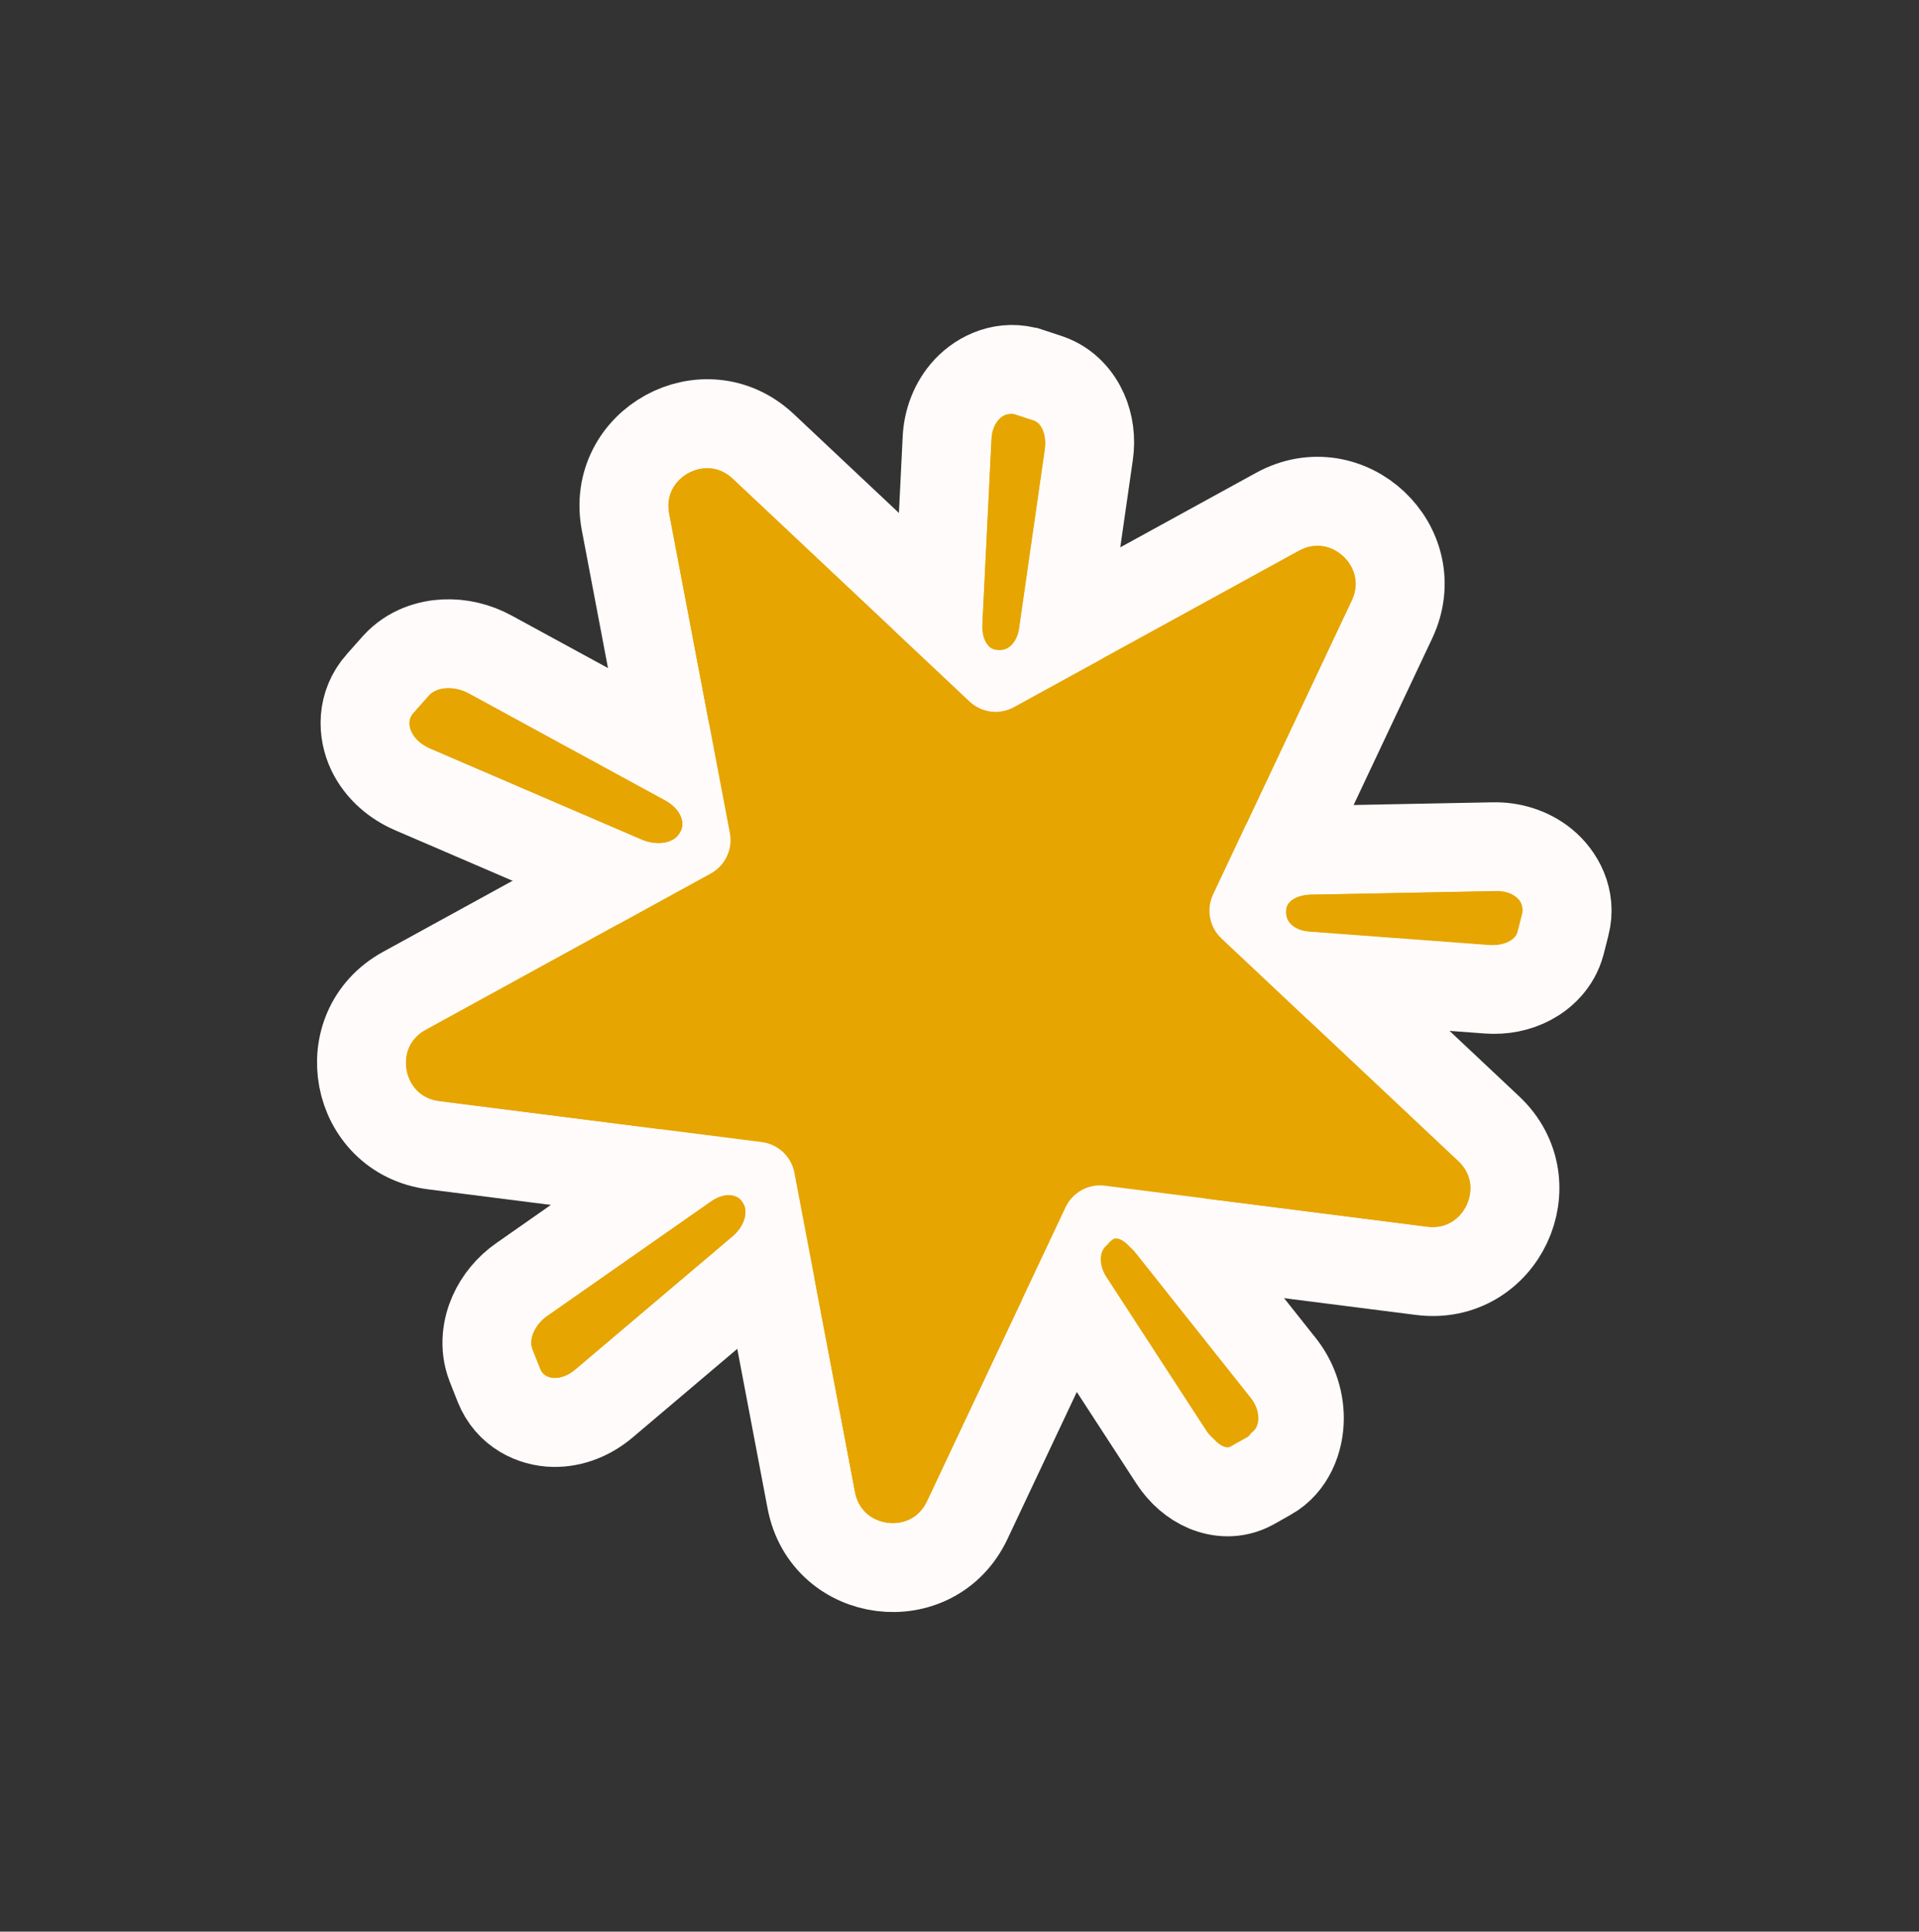<?xml version="1.0" encoding="UTF-8"?> <svg xmlns="http://www.w3.org/2000/svg" width="151" height="152" viewBox="0 0 151 152" fill="none"><rect x="0" y="0" width="151" height="152" fill="#333333" stroke="none"/> <path d="M78.421 52.401L60.06 35.13C55.473 30.816 48.046 34.891 49.221 41.077L53.924 65.842L31.824 77.968C26.304 80.997 27.884 89.32 34.131 90.115L59.137 93.294L63.84 118.06C65.015 124.246 73.42 125.314 76.105 119.619L86.857 96.819L111.863 99.999C118.11 100.793 121.723 93.13 117.137 88.816L98.775 71.546L109.527 48.746C112.212 43.05 106.041 37.246 100.521 40.275L78.421 52.401Z" fill="#E6A500" stroke="#FFFBFB" stroke-width="7"></path> <path d="M29.914 53.791L29.912 53.793C28.412 55.484 28.518 57.608 29.225 59.094C29.899 60.512 31.132 61.544 32.492 62.123L49.072 69.258C49.074 69.259 49.077 69.26 49.079 69.261C50.235 69.762 51.524 69.956 52.762 69.766C53.959 69.582 55.482 68.955 56.417 67.443L56.432 67.418L56.448 67.392L56.511 67.286C57.465 65.707 57.301 63.983 56.711 62.711C56.135 61.47 55.134 60.534 54.038 59.931L54.031 59.927L54.024 59.923L38.594 51.516C37.476 50.902 36.211 50.605 34.984 50.663C33.8 50.718 32.293 51.137 31.169 52.379L31.159 52.39L31.148 52.402L29.914 53.791Z" fill="#E6A500" stroke="#FFFBFB" stroke-width="7"></path> <path d="M74.525 34.52L73.809 49.053C73.809 49.056 73.809 49.059 73.809 49.062C73.749 50.209 73.999 51.364 74.574 52.341C75.132 53.289 76.189 54.352 77.831 54.589L77.859 54.593L77.888 54.597L77.986 54.609C79.684 54.837 81.147 54.07 82.078 53.099C82.985 52.152 83.475 50.962 83.644 49.826L83.645 49.818L83.646 49.81L85.672 35.716C85.842 34.558 85.689 33.388 85.236 32.375C84.798 31.395 83.931 30.269 82.465 29.772L82.45 29.767L82.436 29.762L81.013 29.294L81.011 29.294C79.031 28.645 77.197 29.509 76.115 30.658C75.085 31.753 74.588 33.173 74.525 34.52Z" fill="#E6A500" stroke="#FFFBFB" stroke-width="7"></path> <path d="M117.513 66.632L102.964 66.912C102.962 66.912 102.959 66.912 102.956 66.912C101.808 66.931 100.673 67.259 99.737 67.899C98.829 68.521 97.841 69.649 97.717 71.303L97.715 71.331L97.713 71.36L97.707 71.458C97.596 73.168 98.462 74.576 99.494 75.437C100.501 76.278 101.722 76.686 102.867 76.776L102.875 76.776L102.883 76.777L117.082 77.834C118.25 77.924 119.406 77.691 120.385 77.17C121.333 76.666 122.398 75.724 122.793 74.227L122.797 74.212L122.801 74.198L123.17 72.747L123.171 72.744C123.683 70.725 122.694 68.954 121.474 67.954C120.311 67.001 118.861 66.602 117.513 66.632Z" fill="#E6A500" stroke="#FFFBFB" stroke-width="7"></path> <path d="M100.784 107.456L91.709 96.027C91.707 96.025 91.706 96.023 91.704 96.021C90.969 95.09 90.009 94.403 88.95 94.107C87.91 93.817 86.513 93.853 85.282 94.866L85.261 94.883L85.24 94.901L85.165 94.966C82.474 97.217 83.361 100.987 84.467 102.706L84.472 102.713L84.476 102.72L92.343 114.82C93.004 115.845 93.906 116.621 94.909 117.041C95.89 117.452 97.218 117.61 98.513 116.896L98.526 116.889L98.538 116.882L99.845 116.146L99.847 116.145C101.542 115.188 102.238 113.273 102.24 111.61C102.242 110.016 101.655 108.546 100.784 107.456Z" fill="#E6A500" stroke="#FFFBFB" stroke-width="7"></path> <path d="M47.524 110.437L59.883 99.969C59.885 99.968 59.886 99.966 59.888 99.964C60.799 99.198 61.512 98.184 61.88 97.043C62.235 95.943 62.363 94.347 61.458 92.865L61.442 92.84L61.426 92.814L61.367 92.722C60.411 91.193 58.841 90.588 57.495 90.549C56.182 90.511 54.961 90.971 53.989 91.644L53.983 91.649L53.976 91.653L41.062 100.684C40.072 101.372 39.284 102.321 38.81 103.392C38.353 104.423 38.054 105.907 38.64 107.429L38.646 107.443L38.651 107.458L39.264 109.009L39.265 109.011C40.08 111.07 41.976 111.899 43.556 111.93C45.062 111.96 46.462 111.342 47.524 110.437Z" fill="#E6A500" stroke="#FFFBFB" stroke-width="7"></path> <path d="M52.659 40.424C52.117 37.569 55.545 35.688 57.662 37.679L76.288 55.199C77.235 56.089 78.647 56.269 79.786 55.644L102.204 43.343C104.752 41.945 107.601 44.624 106.361 47.253L95.454 70.381C94.9 71.557 95.166 72.956 96.113 73.846L114.739 91.366C116.856 93.357 115.188 96.894 112.305 96.527L86.938 93.301C85.649 93.138 84.401 93.822 83.846 94.998L72.94 118.126C71.7 120.755 67.821 120.262 67.279 117.406L62.508 92.284C62.266 91.008 61.228 90.032 59.939 89.868L34.572 86.643C31.689 86.276 30.96 82.434 33.508 81.037L55.926 68.736C57.065 68.111 57.672 66.823 57.43 65.546L52.659 40.424Z" fill="#E6A500"></path> <path d="M50.467 66.048L33.869 58.906C32.43 58.294 31.798 56.941 32.531 56.115L33.764 54.727C34.396 54.029 35.773 53.958 36.914 54.586L52.35 62.997C53.491 63.625 53.986 64.708 53.511 65.483L53.44 65.602C52.971 66.361 51.674 66.572 50.467 66.048Z" fill="#E6A500"></path> <path d="M77.3 49.066L78.017 34.513C78.073 33.253 78.932 32.353 79.777 32.63L81.199 33.097C81.918 33.341 82.368 34.335 82.213 35.38L80.186 49.48C80.032 50.525 79.342 51.237 78.609 51.134L78.497 51.12C77.779 51.016 77.244 50.126 77.3 49.066Z" fill="#E6A500"></path> <path d="M103.191 70.395L117.759 70.115C119.019 70.085 119.976 70.88 119.758 71.742L119.389 73.193C119.195 73.926 118.234 74.443 117.181 74.36L102.975 73.303C101.922 73.22 101.164 72.581 101.217 71.843L101.223 71.73C101.278 71.006 102.13 70.411 103.191 70.395Z" fill="#E6A500"></path> <path d="M89.34 98.563L98.428 110.008C99.218 110.994 99.209 112.324 98.433 112.762L97.127 113.498C96.462 113.864 95.491 113.464 94.911 112.563L87.041 100.458C86.461 99.557 86.476 98.497 87.058 98.015L87.146 97.94C87.719 97.469 88.681 97.727 89.34 98.563Z" fill="#E6A500"></path> <path d="M57.646 97.275L45.272 107.756C44.206 108.667 42.871 108.631 42.507 107.711L41.894 106.16C41.591 105.372 42.087 104.236 43.048 103.57L55.967 94.535C56.927 93.87 57.991 93.907 58.418 94.6L58.485 94.706C58.903 95.388 58.55 96.516 57.646 97.275Z" fill="#E6A500"></path> </svg> 